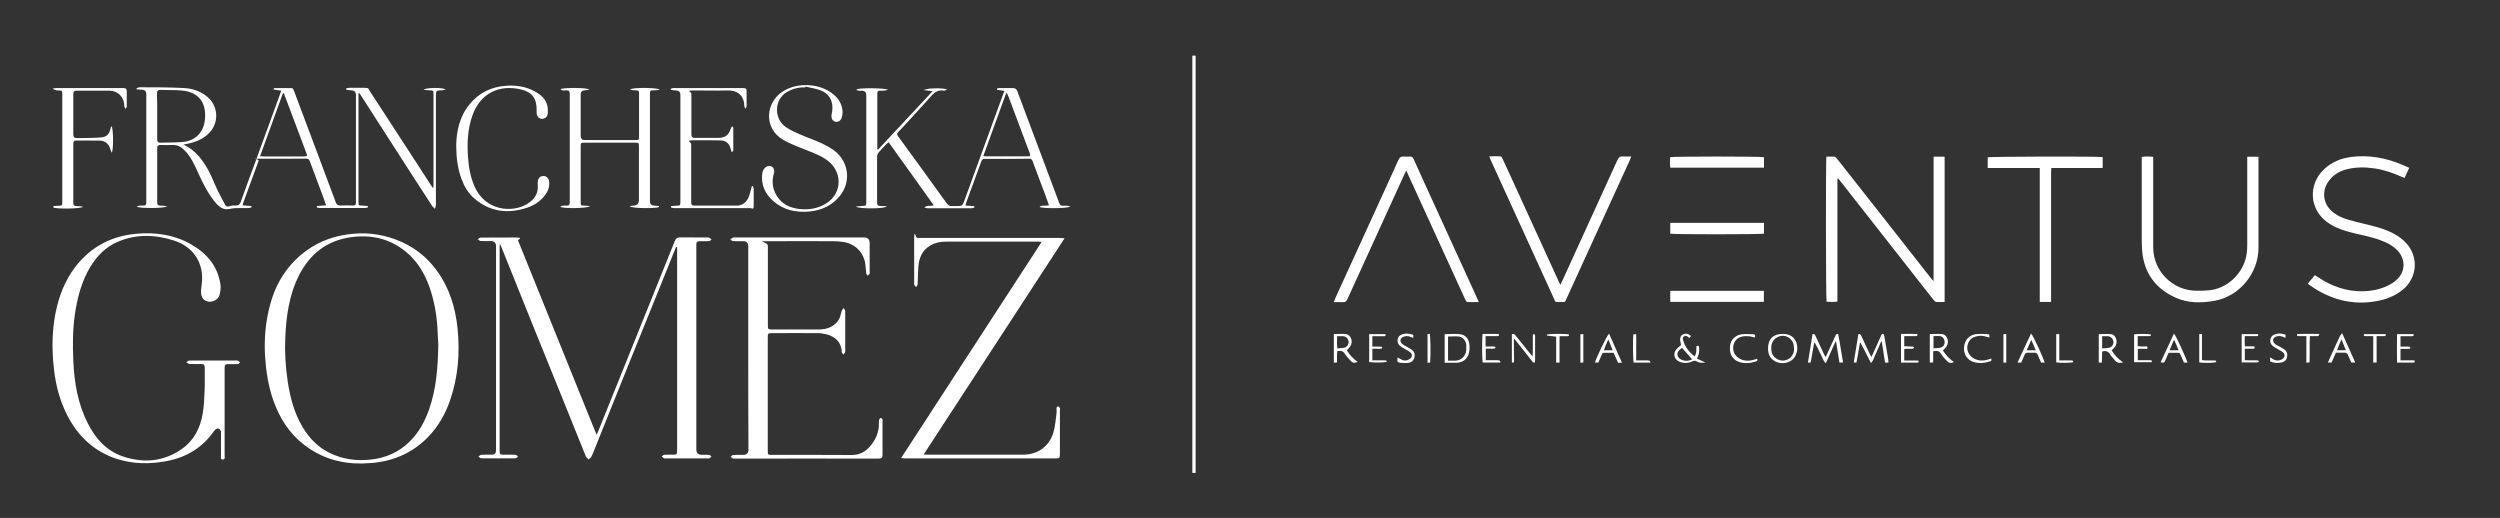 <?xml version="1.0" encoding="UTF-8"?>
<svg xmlns="http://www.w3.org/2000/svg" version="1.1" viewBox="0 0 2291.7 474.8">
  <rect x="0" y="0" width="2291.7" height="474.8" fill="#333333" stroke="none"/>
  <defs>
    <style>
      .cls-1 {
        fill: none;
        stroke: #fff;
        stroke-miterlimit: 10;
        stroke-width: 3px;
      }

      .cls-2 {
        fill: #fff;
      }
    </style>
  </defs>
  <!-- Generator: Adobe Illustrator 28.6.0, SVG Export Plug-In . SVG Version: 1.2.0 Build 709)  -->
  <g>
    <g id="Capa_1">
      <g id="Modo_de_aislamiento">
        <g>
          <path class="cls-2" d="M619.7,226.4c-3.3,8.3-6.7,16.6-10,24.9-11.2,27.7-22.4,55.4-33.6,83.1-9.9,24.7-19.8,49.3-29.7,74-1.3,3.3-2.6,6.7-4.1,9.9-.5,1.1-1.8,1.9-2.8,2.9-.8-1-2-1.8-2.5-2.9-7.2-17.7-14.3-35.4-21.4-53.1-9.4-23.2-18.8-46.4-28.2-69.6-9.1-22.6-18.2-45.3-27.3-67.9-.5-1.2-1-2.3-1.9-4.3-.1,1.5-.2,2.2-.2,2.9v186.3c0,4,.2,4.2,4.3,4.2s6.8-.1,10.2.1c.8,0,1.6,1,2.4,1.6-.8.6-1.6,1.6-2.4,1.6-10.5.1-20.9.1-31.4,0-.8,0-1.7-1-2.5-1.6.8-.5,1.6-1.5,2.5-1.6,3-.2,6.1-.1,9.1-.1s4.5-.5,4.5-4.6v-186.5c0-3.1-1.6-4.7-4.7-4.7s-6.2.1-9.4-.1c-.9-.1-1.8-1-2.7-1.5.9-.6,1.8-1.6,2.8-1.6,10.2-.1,20.4-.1,30.6-.1s3,1.4,3.7,3.1c4.2,10.5,8.5,21.1,12.8,31.6,13.7,33.8,27.4,67.7,41,101.5,5.5,13.6,11,27.2,16.5,40.8.4,1.1.9,2.2,1.6,3.7.5-1,.9-1.6,1.1-2.2,8.5-21.2,17-42.4,25.6-63.5,15-37.3,30-74.5,45-111.8,1-2.5,2.3-3.3,4.9-3.3,8.2.1,16.3,0,24.5.1.6,0,1.4-.2,1.9.1.9.4,1.6,1.2,2.4,1.8-.8.5-1.5,1.3-2.3,1.4-2.8.2-5.7.1-8.5.1s-3.2,1-3.2,3.2v187.6c0,3.4,1.7,5,5,5s4.6-.1,6.9.1c.7.1,1.3,1,2,1.5-.6.5-1.2,1.3-1.9,1.6-.6.3-1.4.1-2.2.1h-37.7c-.5,0-1.2.2-1.6-.1-.8-.4-1.5-1-2.2-1.6.7-.6,1.4-1.5,2.1-1.6,2.6-.2,5.1-.1,7.7-.1,4.1,0,4.3-.2,4.3-4.4v-185.9h-1Z"></path>
          <path class="cls-2" d="M331.6,424.9c-19.6.2-37.4-5.2-52.9-17.2-13.6-10.5-22.4-24.5-28.1-40.5-4.6-13-6.7-26.6-7.6-40.4-1-16,.4-31.7,4.5-47.1,4.2-15.9,11.7-30.1,23.5-41.6,14.6-14.4,32.4-22,52.8-23.8,15.3-1.4,29.8,1.1,43.7,7.2,13.3,5.8,24.2,14.6,32.8,26.4,11.6,15.8,17.1,33.7,19.1,52.9,2.3,22.6.6,44.8-6.9,66.4-4.4,12.6-10.9,24-20.3,33.6-13.2,13.5-29.4,21-48,23.3-4.1.5-8.3.5-12.6.8h0ZM401.8,315.8c-.1-2.5-.5-6.7-.6-10.9-.5-14.4-2.8-28.4-7.6-42-4.6-12.9-11.6-24.3-22.5-32.9-14.5-11.5-31.2-15-49.2-12.6-21.9,3-37.6,15.1-47.6,34.6-9.3,18.2-12,38-12.8,58-.6,13.4.3,26.8,2.3,40,2.2,14.5,5.9,28.5,13.5,41.3,6,10.2,13.9,18.4,24.5,23.7,12,6,24.7,7.7,38,6.3,13.9-1.5,26-6.8,35.9-16.7,8.4-8.3,13.8-18.4,17.7-29.5,6.5-18.5,8-37.9,8.4-59.3h0Z"></path>
          <path class="cls-2" d="M195.2,330.5h20.4c.8,0,1.7-.2,2.5.1.7.3,1.3,1,1.9,1.6-.6.5-1.2,1.5-1.9,1.5-2.8.2-5.7.1-8.5.1s-3.7.2-3.7,3.8v79.2c0,1.6.8,4.4-1.7,4.4s-1.5-2.7-1.6-4.3c-.1-6.2,0-12.5,0-18.7s0-2-.3-3c-.7-2.5-2.6-3.1-4.6-1.6-.6.5-1.2,1.1-1.7,1.8-10.5,15-25,23.7-42.8,27.2-16.1,3.1-32.1,2.9-47.8-2.5-17.9-6.3-31.3-18-40.9-34.2-8.9-15.1-13.4-31.6-15.2-49-2-18.7-1.6-37.2,2.8-55.4,3.7-15.3,10-29.2,20.5-41.2,13.9-15.8,31.5-24.1,52.3-26,17.5-1.6,34.3.7,49.8,9.4,14.5,8.2,24.9,19.9,27.4,37.1.5,3.1-.1,6.6-.9,9.7-1.1,4-6.2,6.7-10.1,6-4.3-.7-6.9-3.9-6.8-9,0-2.3.3-4.6.6-6.8,2.6-20.1-8.2-34.6-25.1-40.1-17.5-5.7-35.2-6.3-52.4,1.3-10.7,4.7-18.5,12.7-24.5,22.6-8.1,13.3-11.9,28.1-14.2,43.3-2.1,14.3-2.1,28.7-1.5,43.1.9,19.9,4.2,39.4,13.4,57.4,7,13.7,16.9,24.9,31.8,30,19.3,6.6,38,4.9,54.8-7.1,10.7-7.7,16.4-19,18.6-31.8,1.2-7.2,1.5-14.6,1.8-21.9.3-6.9,0-13.8.1-20.6,0-2.4-.9-3.3-3.2-3.2-3.7.1-7.3.1-11-.1-.9,0-1.8-1.1-2.7-1.6.9-.5,1.8-1.5,2.8-1.5h21.6,0Z"></path>
          <path class="cls-2" d="M328.6,85.5v98.7c0,4.3,0,4.2,4.3,4.3,1.4,0,2.9.3,4.3.4,0,.4,0,.7.1,1.1-.8.3-1.7.7-2.5.7h-41.8c-.9,0-1.8-.4-2.6-.6v-1.2c2.7-.2,5.3-.5,8.5-.7-.8-2.3-1.5-4.4-2.2-6.4-4.2-11.3-8.5-22.6-12.7-34-.7-2-1.7-2.4-3.8-2.4-13.3.2-26.6.1-39.9.1s-2.5,0-3.2,1.8c-4.6,12.8-9.4,25.7-14.1,38.5-.2.7-.3,1.4-.6,2.4,2.8.2,5.5.5,8.1.7v1.2c-1,.2-1.9.6-2.9.6-3.9.1-7.9-.1-11.8.1-1.9.1-3.8.4-5.7.8-5.2,1-8.9-1.7-12-5.2-6.9-8-11.6-17.3-16-26.9-3.6-8-7-16.2-13.7-22.4-2.8-2.7-6-4.3-10.1-4.2-3.8.1-7.5.1-11.3,0-1.9,0-2.9.6-2.9,2.7v50.1c0,2.2,1.1,2.9,3.1,2.8,2,0,3.9.2,5.9.6-1.7,2-25.2,2.1-27.9.3,1-.4,1.8-.8,2.5-.9,1.4-.1,2.7-.1,4.1-.1s2.3-.8,2.3-2.4v-99.6c0-2.7-1.4-4.1-4.1-4.2-1.6,0-3.1-.2-4.7-.3v-1.1c.9-.3,1.9-.8,2.8-.8,13.6,0,27.2,0,40.7.7,8.6.5,16.7,3.4,23.1,9.8,8.3,8.4,8.4,22.3.3,30.9-5.4,5.8-12.2,8.6-19.7,10.3-1.2.3-2.5.5-4.3.8,10.8,5.1,17.4,13.8,22.7,23.4,3.2,5.7,5.4,12,8.3,18,2.2,4.6,4.7,9.1,7.1,13.7.9,1.7,2.2,2.1,4.2,1.4,1.7-.6,3.6-.7,5.4-.6,2.5.1,3.8-.7,4.7-3.1,4.4-12.4,9-24.8,13.6-37.2,7.6-20.8,15.1-41.5,22.7-62.3.3-.8.5-1.7.8-2.7-2.5-.4-4.6-.7-7.2-1.1.6-.9.7-1.2.8-1.2,5.5,0,10.9-.2,16.4,0,.6,0,1.4,1.4,1.7,2.2,7.8,20.6,15.5,41.2,23.2,61.8,5.1,13.6,10.2,27.1,15.2,40.7.8,2.1,2,3,4.3,2.9,3.8-.2,7.7-.1,11.6,0,1.9,0,2.7-.8,2.6-2.6v-98.7c0-2.8-1.4-4.2-4.3-4.3-1.6,0-3.1-.4-4.7-.6,0-.4,0-.8.1-1.2.9-.2,1.8-.4,2.7-.5h13.8c4.6,0,3.7.8,4.9,2.7,14.6,22.5,29.2,44.9,43.8,67.3,4.2,6.4,8.3,12.8,12.4,19.2.5.8,1.1,1.6,2.1,3,.1-1.3.3-2.1.3-2.8v-83.6c0-3.3-.2-3.4-3.7-3.5-1.6,0-3.2-.3-5.4-.5,2.2-2.1,17.6-2.3,20.3-.2-1.2.2-2.4.6-3.6.7-5.3.2-5.4,0-5.4,5.5v99.3c0,1.3-.6,2.5-.9,3.8-.9-.9-2-1.7-2.7-2.8-12.5-19.2-24.9-38.5-37.3-57.8-9.4-14.6-18.7-29.2-28.1-43.7-.4-.7-.9-1.3-1.4-1.9-.1.3-.3.4-.5.5h0v-.2ZM144.1,106.6v21.2c0,2.1.6,3,2.8,3,6.7-.2,13.4-.1,20-.6,11.5-.9,19.2-7.9,20.8-19.4,2-14.8-4.1-26.3-20.9-27.8-6.5-.6-13-.3-19.5-.6-2.5,0-3.4.8-3.4,3.3.3,6.9.2,13.9.2,20.9h0ZM238.4,143.2c1.6.1,2.5.2,3.4.2h36.3c3.7,0,3.9-.2,2.5-3.7-5.1-13.5-10.2-27.1-15.3-40.7-1.7-4.6-3.5-9.2-5.2-13.7h-.7c-6.9,19.1-13.9,38.2-21,57.9h0Z"></path>
          <path class="cls-2" d="M685.9,318.7v-93c0-3.1-1.5-4.6-4.6-4.6-3.1,0-6.2.1-9.4-.1-.8,0-1.6-1-2.4-1.5.8-.6,1.5-1.3,2.4-1.7.7-.3,1.6-.1,2.5-.1h117.8c3.3,0,5,1.7,5,5.1v25.6c0,.8.2,1.8,0,2.4-.4.8-1.2,1.3-1.8,1.9-.5-.7-1.2-1.3-1.3-2-.5-3.5-.5-7.2-1.2-10.6-2.3-10.1-10.2-17.1-20.5-18.4-3-.4-6-.6-9-.6-18.4-.1-36.9,0-55.3,0s-4.2.2-4.2,4.2v72.9c0,3.6.2,3.8,3.7,3.8,14.5,0,29,.1,43.5,0,7.5-.1,14.1-2.7,18.1-9.5,1.3-2.2,1.5-5,2.4-7.5.3-.9,1.1-1.7,1.7-2.6.5.9,1.5,1.9,1.5,2.8v37.1c0,.9-1,1.8-1.6,2.7-.6-.8-1.6-1.5-1.6-2.3-.2-9.1-6.2-14.2-13.9-16.2-2.5-.7-5.2-1.1-7.9-1.1-14-.1-28.1-.1-42.1,0-3.6,0-3.9.3-3.9,3.9v104c0,3.6.2,3.7,3.7,3.7,24.5,0,49-.1,73.5.1,6.6,0,11.8-2.7,16-7.3,5.7-6.3,9-13.8,8.7-22.5,0-1,0-2.1.3-3,.2-.5,1-1.1,1.6-1.1s1.1.8,1.4,1.3c.2.4,0,1.1,0,1.6v30.8c0,2.7-1,3.5-3.5,3.5-44-.1-88.1,0-132.1,0s-1,.1-1.4-.1c-.8-.4-1.5-1.1-2.2-1.6.7-.5,1.4-1.5,2.1-1.6,3.1-.2,6.2-.1,9.4-.1,3.2,0,4.8-1.6,4.8-4.7-.2-31.3-.2-62.4-.2-93.6h0Z"></path>
          <path class="cls-2" d="M826,419.9c43.2-66.4,85.9-132,128.9-198.2-1.5-.1-2.5-.2-3.4-.2h-84.5c-4.9,0-9.7.9-14,3.4-7.7,4.4-10.6,11.6-11.2,20-.4,5.2-.3,10.4-.6,15.6,0,.9-1,1.8-1.5,2.7-.6-.9-1.7-1.8-1.7-2.7v-39.6c0-13.2,1-2.8,2.9-2.8h130.5c1.2,0,2.5.1,4.5.3-43.2,66.3-86,131.9-129.2,198.2,1.7.1,2.7.2,3.7.2h87.3c13.6,0,24.2-7.6,28-20.6,1.6-5.6,2-11.5,2.8-17.3.2-1.5,0-3.1,0-4.7s1-1.2,1.5-1.8c.6.6,1.3,1.1,1.6,1.9.3.6,0,1.4,0,2.2v39.6c0,3.8-.3,4.1-4,4.1h-137.9c-1,0-2-.1-3.8-.3h.1Z"></path>
          <path class="cls-2" d="M920.6,83.3c-2.5-.3-4.6-.7-6.7-1v-1.1c.9-.2,1.8-.5,2.6-.5h11.8c2.3,0,3.5.9,4.3,3,5.5,14.8,11.1,29.5,16.6,44.3,7.3,19.4,14.6,38.8,21.8,58.2.6,1.7,1.6,2.5,3.4,2.4,1.4-.1,2.8-.1,4.1,0,.8.1,1.6.4,2.6.7-2.1,1.9-25.5,2-28.2.4,2.5-2.3,5.8-.2,8.6-1.8-1.3-3.5-2.5-7-3.8-10.5-3.7-9.9-7.5-19.7-11.1-29.6-.7-1.9-1.5-2.3-3.6-2.3-13.3.2-26.6.2-39.9.1-2,0-2.9.5-3.6,2.4-4.5,12.5-9.1,25-13.7,37.5-.3.8-.5,1.7-.8,2.9,2.9.2,5.5.4,8.2.6v1.1c-.8.3-1.6.8-2.5.8h-40.2c-.8,0-1.7-.3-3.2-.7,2.8-2.6,5.8-.8,8.6-2.1-13.7-19.2-27.4-38.3-41.3-57.7-.9.8-1.8,1.3-2.4,2-2.3,2.5-4.7,4.9-6.9,7.5-.7.9-1.3,2.3-1.3,3.5v42.4c0,2.4,1,3,3.2,3s3.6.2,5.9.4c-2.2,2.3-25.7,2.4-28.6.2,2.1-.3,3.6-.5,5.1-.6,4.5-.1,4.5,0,4.5-4.4v-97.1c0-2.7-1.4-4.1-4.1-4.2-1.7,0-3.7.8-4.9-1.2,2.1-1.4,25.8-1.4,28.9.4-1.8.4-2.9.8-4,.8-6.3,0-5.8-.6-5.8,6.1v47.5c.2.1.5.2.7.4,16.5-17.7,33-35.4,50-53.5-3-.4-5.2-.6-8-1,2.3-2,18.2-2.2,21.4-.5-1.4.5-2.4,1.2-3.2,1-6-1.2-9.5,2.5-12.9,6.5-5.2,5.9-10.6,11.7-15.9,17.5-4.2,4.6-8.4,9.2-12.7,13.7-1.5,1.5-1.5,2.6-.3,4.2,6,8.1,11.9,16.3,17.8,24.4,8.9,12.2,17.8,24.5,26.6,36.8,1.3,1.8,2.7,2.9,5,2.7,1.2-.1,2.4,0,3.6,0,5.8,0,5.9,0,7.9-5.5,11.8-32.3,23.6-64.6,35.3-96.9.5-1.1.7-2,1.1-3.1h0ZM901.4,143c1.1.2,1.4.3,1.8.3h39.1c2.2,0,2.4-.8,1.7-2.7-6.5-17.2-12.9-34.5-19.4-51.7-.4-1.1-1-2.2-1.5-3.4h-.8c-7,19.1-13.9,38.1-20.9,57.5h0Z"></path>
          <path class="cls-2" d="M603.9,189.8c-2.1,1.4-24.4,1.4-26.7-.7,1.1-.2,2.2-.6,3.3-.6,3.5,0,5.2-1.8,5.2-5.3v-48.7c0-3.6-.2-3.7-3.7-3.7h-46c-3.6,0-3.7.2-3.7,3.7v50.3c0,3.5,0,3.6,3.8,3.7,1.4,0,2.8.3,4.8.5-2.3,2.1-24.6,2.3-27.4.6.7-.4,1.3-.9,1.8-1,1.3-.1,2.6-.2,3.8-.1,2.4.2,3.2-.8,3.2-3.2v-99.3c0-2.4-.9-3.2-3.2-3.2s-3.8.8-5.3-1.1c1.9-1.4,23.9-1.6,26.5.4-1.3.2-2.7.6-4,.7-2.7,0-4,1.3-4,4v37.7q0,3.9,3.8,3.9h46c3.5,0,3.7-.2,3.7-3.5v-38.5c0-3.4-.2-3.5-3.6-3.6-1.6,0-3.2-.3-4.7-.8,2-1.9,24.7-1.9,27.4.2-2.1.3-3.6.6-5.1.6-3.9,0-4,0-4,4v97.7c0,2.6,1.3,3.9,4,4,1.4,0,2.9.3,4.3.4,0,.3,0,.6-.2.9h0Z"></path>
          <path class="cls-2" d="M738.1,80.1c-6.2-.2-11.9,1.3-17.3,4.6-11.1,6.9-11.7,24.5,0,32.1,7.7,5,16.1,7.8,24.5,11.2,7,2.8,13.9,5.8,19.9,10.4,12.5,9.7,15,27.3,5.6,40-7.2,9.7-17.3,14.4-29,15.5-12,1.1-23.4-1.3-32.7-9.4-7.8-6.7-11.8-15.3-10.3-25.8.2-1.4.8-2.9,1.7-4,1.9-2.5,4.6-3.2,6.8-2.1,2,1,3,3.6,2.1,6.5-2.2,7.4-1.2,14.3,2.9,20.8,4.7,7.3,11.8,10.6,20,11.6,8.9,1.1,17.5-.2,25.3-5.2,15.2-9.7,14.1-29.4,1.2-39-6.3-4.8-13.7-7.3-20.9-10.2-6.7-2.8-13.6-5.2-19.8-8.8-18.6-10.8-16.4-34.7,0-44.8,14.6-9,36.9-6.8,48.4,5.3,3.6,3.8,5.6,8.4,5.9,13.6,0,1.8-.3,3.7-.8,5.4-1.1,3.2-3.7,4.5-6.4,3.6-2.3-.8-3.4-3.3-2.9-6.4.4-2,.8-4,.8-6,0-7.7-3.6-13.3-10.7-16.1-4.4-1.7-9.3-2.4-14-3.5-.2.2-.2.5-.3.7h0Z"></path>
          <path class="cls-2" d="M670.8,139.4c-.4-1.2-.7-1.8-.9-2.4-1-5.2-4.1-8.1-9.4-8.3-8.2-.2-16.3-.1-24.5-.1s-2.4,1.7-2.4,3.4v53c-.2,2.6.8,3.6,3.5,3.5,9.8-.1,19.6,0,29.4,0s5.3-.1,8,0c5.2.2,8.9-2.2,11.2-6.5,1.4-2.8,2-6,2.9-9,.2-.8.4-1.6.6-2.4.3,0,.6,0,.9-.1.3.8.7,1.7.8,2.5v14.9c0,5-1,2.9-3,2.9h-70.2c-.9,0-1.7-.4-2.6-.7v-1.1c1.5-.2,3-.4,4.5-.4,4-.1,4.1-.1,4.1-4v-97.6c0-2.7-1.4-4-4.2-4.1-1.5,0-3.1-.3-4.6-.5v-1.1c.9-.2,1.7-.6,2.6-.6h63.9c2,0,3.1.6,3,2.8v13.8c0,.8-.7,1.6-1.1,2.4-.3-.8-1-1.5-1-2.3,0-10.1-6.8-14.8-15.4-14.5-9.9.3-19.8,0-29.7,0s-3.4.8-3.4,3.3v36.9c0,2.3.6,3.3,3.1,3.3h20.9c7.2,0,10.2-2.4,12.4-9.3.2-.5.7-.9,1.1-1.3.3.4.9.8.9,1.1v21.1c0,.3-.5.6-1.2,1.5h-.2Z"></path>
          <path class="cls-2" d="M418.2,133.2c.2-12.5,2.9-26.1,12.1-37.4,8.7-10.8,20.3-16.4,34-17.2,8.9-.6,17.6.7,25.6,5,5,2.7,9.4,6.1,11.3,11.5,1,2.8,1.2,6.1.9,9.1-.2,3.1-3.1,5-5.8,4.7-2.6-.3-4.3-2.5-4.4-5.8v-2.7c.1-10-4.1-15.9-13.9-18.3-20.3-5-37.9,3.3-45.1,24.2-4.2,12.2-4.8,24.7-3.9,37.4.6,9.3,2.2,18.4,5.9,27,9.6,22.4,34.6,25,48.8,16,5.9-3.8,9.8-9,9.3-16.6-.1-1.2-.1-2.4,0-3.6.3-3.2,2.1-5.1,5-5.2,2.8-.1,5.1,2,5.4,5.2.4,3.6-.3,6.9-2.2,10-4.2,6.8-10.3,11.3-17.7,13.8-17.5,5.9-34.1,4.1-48.5-8.2-5.8-4.9-9.5-11.4-12.1-18.4-3.4-9.5-4.6-19-4.7-30.5h0Z"></path>
          <path class="cls-2" d="M48.7,189c1.6-.1,3.2-.4,4.8-.4,3.4-.1,3.6-.2,3.6-3.6v-98.5c0-3.4-.2-3.5-3.6-3.6-2.4,0-4.2-.6-5.1-1.7,1.1-.2,2.1-.5,3-.5h61.7c2.2,0,3.1.8,3.1,3.1v13.8c0,.7-.7,1.5-1.1,2.2-.4-.7-1-1.5-1.1-2.2-.3-6.2-2.6-11.1-8.6-13.5-1.6-.6-3.4-1-5.1-1h-29.7c-2.5,0-3.4.8-3.4,3.3v36.6c0,2.6.8,3.6,3.5,3.6,7.2-.2,14.5,0,21.7-.6,5.5-.4,7.8-3,9-8.4,0-.6.5-1.2.9-1.9,1.6,1.9,1.9,21.1.2,24.3-.5-1.2-1-1.9-1.2-2.7-1.1-5-4.7-8.3-9.8-8.4-7.2-.1-14.3,0-21.5-.1-2,0-2.8.8-2.8,2.8v54.5c0,2,.8,2.8,2.8,2.8s4.1.2,6.2.6c-1.6,2-24.7,2.2-27.2.7-.2-.5-.2-.8-.2-1.1h-.1Z"></path>
        </g>
      </g>
      <g>
        <path class="cls-2" d="M1674.1,143.6c2.5,0,5.1-.2,7.6.1.9.1,1.8,1.3,2.5,2.1,10.3,13,20.5,26.1,30.8,39.1,18.4,23.5,36.9,47,55.3,70.4.5.6,1.1,1.2,2.1,2.4.2-4.8,0-9,.1-13.2,0-4.1,0-8.3,0-12.4v-88.5h10.1v133.2c-2.7,0-5.3.2-7.8,0-.9-.1-1.8-1.2-2.5-2.1-7.2-9.1-14.4-18.2-21.5-27.4-21.2-27-42.4-54-63.6-81-.7-.9-1.4-1.8-2.3-2.8-1,1.1-.6,2.2-.6,3.2,0,13.6,0,27.2,0,40.7,0,21.6,0,43.1,0,64.7s0,2.7,0,4.3c-3.5.6-6.7.3-9.9.2-.7-2.5-.8-129.1-.2-133.3Z"></path>
        <path class="cls-2" d="M2208.5,153.8c-1.5,3.2-2.8,6.1-4.3,9.3-1.3-.5-2.4-1-3.5-1.4-7.9-3.5-16-6.2-24.6-7.4-8.4-1.2-16.7-1.2-25,.9-7.5,1.9-13.6,6-17.7,12.7-5,8.4-3.4,19,3.9,25.5,4.6,4.1,10,6.6,15.9,8.2,6.7,1.9,13.5,3.4,20.2,5.1,6.9,1.7,13.8,3.8,20.2,7.1,4.6,2.4,8.8,5.4,12.3,9.3,11.3,12.4,10.2,31.6-3.6,42.7-6.6,5.3-14.3,8.4-22.5,10-23.2,4.6-44.1-1.2-63.1-14.8-.2-.2-.5-.4-.7-.6,0,0-.1-.2-.3-.5.9-1.2,1.9-2.5,3-3.7,1-1.3,2.1-2.5,3.3-4,1,.6,1.8,1.2,2.6,1.7,12.5,8.4,26.2,13.4,41.4,13.1,9.1-.2,17.9-2.1,25.9-6.8,2.4-1.4,4.6-3.2,6.5-5.2,6.1-6.5,6.5-15.9,1.2-23.1-3.4-4.6-8.1-7.7-13.2-10-7.4-3.3-15.3-5.1-23.2-6.9-7.2-1.6-14.3-3.3-21.1-6.3-6.8-3.1-12.8-7.2-17-13.6-8.4-12.9-6-29.7,5.8-40.4,6.9-6.3,15.1-9.6,24.3-10.8,16.4-2.1,32,.8,47,7.2,2,.9,4,1.7,6.4,2.8Z"></path>
        <path class="cls-2" d="M2060,143.7h10.3v3.6c0,26.6,0,53.3,0,79.9,0,23.2-17.2,44.3-40.1,48.5-12.1,2.2-24.3,2.3-35.7-2.8-18.9-8.4-29.3-23-30.9-43.7-.2-3.2-.3-6.4-.3-9.6,0-23.8,0-47.7,0-71.5v-4.3c3.6-.5,6.9-.4,10.5,0v3.9c0,26.3,0,52.7,0,79,0,21.9,17.9,39.8,39.8,39.8,4.6,0,9.4,0,13.9-.7,16.6-2.8,30.2-17.4,32.1-34.1.3-2.4.4-4.7.4-7.1,0-25.6,0-51.2,0-76.8v-4Z"></path>
        <path class="cls-2" d="M1289,156.3c-2.5,5.5-4.8,10.5-7.1,15.5-15.6,34.1-31.2,68.2-46.7,102.3-.9,2.1-2,3.1-4.4,2.9-2.5-.2-5.1,0-8.2,0,.6-1.6,1.1-2.7,1.5-3.8,13.8-30.3,27.7-60.7,41.6-91,5.4-11.9,10.9-23.7,16.2-35.6,1.1-2.4,2.4-3.3,4.9-3.1,1.7.2,3.5.1,5.3,0,2-.2,3,.6,3.8,2.4,3.3,7.4,6.7,14.7,10,22.1,16,34.9,31.9,69.9,47.9,104.8.5,1.2,1,2.4,1.8,4.1-3.8,0-7.1.1-10.4,0-.7,0-1.5-1.3-1.9-2.1-2.4-5-4.6-10-6.9-15-15.3-33.5-30.6-67.1-46-100.6-.3-.7-.7-1.5-1.4-2.8Z"></path>
        <path class="cls-2" d="M1430.3,261.2c.8-1.5,1.3-2.5,1.7-3.5,16.9-37,33.8-74,50.7-111.1,1.1-2.4,2.5-3.5,5.1-3.2,2.3.2,4.7,0,7.6,0-.6,1.6-1,2.7-1.5,3.7-8.4,18.4-16.8,36.7-25.2,55.1-10.8,23.6-21.5,47.1-32.3,70.7-2.1,4.5-.9,3.9-6.1,3.9-5.2,0-4.2.7-6.3-4.1-19.2-41.9-38.3-83.8-57.4-125.8-.5-1-.9-2-1.5-3.6,3.7,0,7-.1,10.3,0,.7,0,1.6,1.2,1.9,2.1,3,6.5,6,13,9,19.5,14.2,31,28.3,62,42.5,93,.4.8.8,1.7,1.5,3.1Z"></path>
        <path class="cls-2" d="M1880.2,276.8h-10.4v-122.8h-47.7v-9.8c2.2-.7,101.2-1,105.4-.2v9.9c-3.8.3-7.7,0-11.6.1-3.9,0-7.9,0-11.8,0h-23.7c0,1.5-.2,2.8-.2,4.1,0,24.8,0,49.5,0,74.3,0,13.5,0,26.9,0,40.4v4.1Z"></path>
        <path class="cls-2" d="M1617,204.4v9.8c-2.5.7-82.7.8-85.9,0v-9.9h85.9Z"></path>
        <path class="cls-2" d="M1617,144v9.7h-85.9c-.5-3.2-.3-6.5-.1-9.6,2.9-.8,83.3-.8,86,0Z"></path>
        <path class="cls-2" d="M1616.9,276.7h-85.8v-10.1h85.8v10.1Z"></path>
        <path class="cls-2" d="M1731.1,332.4h-3.1c-1-6.4-2-12.8-3-19.2-.2,0-.4,0-.6-.1-.9,2.1-1.9,4.2-2.8,6.4-1,2.3-1.9,4.6-3,6.8-1,2.1-1.4,4.5-3.6,6.5-3.4-6.5-6.2-13-9.9-19.1-1.1,6.2-2.2,12.3-3.3,18.6h-2.5c1.4-8.7,2.8-17.3,4.2-25.9,1.4-.7,2,.2,2.6,1.3,2,4.2,3.9,8.4,5.9,12.6,1,2.2,2.1,4.4,3.4,7,.6-1.2,1-1.8,1.3-2.6,2.4-5.2,4.7-10.4,7-15.6.2-.5.4-1,.6-1.4.4-.8.7-2,1.9-1.6.5.2,1,1.2,1.1,1.9.7,3.6,1.2,7.1,1.8,10.7.6,3.6,1.2,7.1,1.8,10.7.1.8.1,1.6.2,2.8Z"></path>
        <path class="cls-2" d="M1686.2,332.5c-1-6.6-2.1-13-3.1-19.3-.2,0-.4,0-.6,0-2.9,6.5-5.7,13-8.8,19.8-2.3-2-2.7-4.4-3.8-6.4-1.1-2.1-2.1-4.3-3.1-6.4-1-2.1-2.1-4.3-3.7-6.4-1.1,6.1-2.2,12.2-3.3,18.5-.8,0-1.5,0-2.5.1,1.4-8.8,2.8-17.4,4.2-26,1.5-.8,2.1.3,2.7,1.5,2.4,5.1,4.7,10.1,7.1,15.2.6,1.3,1.3,2.6,2.1,4.2.6-1,1-1.6,1.3-2.4,2.5-5.6,5-11.1,7.6-16.7.5-1,.6-2.3,2.7-2,1.7,8.4,2.9,17.1,4.5,26-1.2,0-2.1.1-3.3.2Z"></path>
        <path class="cls-2" d="M1769.1,306.2c4,0,7.7-.3,11.2,0,4.8.6,7,7.3,3.8,11.7-.8,1.2-1.9,2.1-3.1,3.3,2.6,4.3,6,7.8,10.2,10.7-2.8,1.2-4.6,1-6.5-1-1.8-2-3.8-3.9-5.2-6.2-1.7-3-4-3.6-7.4-2.6v10.2c-1.1,0-1.9,0-3.1.1,0-8.8,0-17.4,0-26.3ZM1772.4,308.2v11.1c2.4-.2,4.6-.2,6.6-.7,2.5-.6,3.8-2.8,3.6-5.5-.2-2.5-1.9-4.7-4.3-5-1.9-.2-3.9,0-5.9,0Z"></path>
        <path class="cls-2" d="M1935.7,321.2c2.7,4.4,6.1,7.9,10.5,11-3.2.8-5.6.6-7.5-1.9-1.4-1.9-3.3-3.5-4.5-5.5-1.6-2.8-3.8-3.5-7.2-2.6,0,3.3-.2,6.7-.3,10.2h-2.8v-26.1c3.8,0,7.6-.4,11.2,0,5,.7,6.8,7.7,3.4,12-.8,1-1.7,1.8-2.8,2.9ZM1927.1,319.4c2.5-.2,4.6-.2,6.5-.7,2.5-.6,4.1-3.2,3.7-5.7-.3-2.5-2.4-4.6-4.9-4.8-1.7-.1-3.4,0-5.4,0v11.3Z"></path>
        <path class="cls-2" d="M1222.7,306.2c3.8,0,7.4-.3,11,0,4.6.5,6.9,6.8,4.2,11.1-.9,1.4-2.1,2.5-3.3,3.8,2.5,4.2,5.9,7.8,10,10.7-3.4,1.2-4.7,1-6.8-1.4-1.8-2-3.7-4-5.1-6.2-1.4-2.2-3-2.9-5.4-2.5-.4,0-.8.1-1.5.2,0,1.7-.1,3.4-.2,5.2,0,1.6,0,3.3,0,5.1-1.1.1-1.8.2-2.9.3v-26.3ZM1225.7,308.1c0,4-.3,7.5.2,11.3,2.6-.3,4.8-.3,6.8-.8,2.4-.7,3.8-3.3,3.5-5.6-.3-2.6-2.4-4.6-4.9-4.8-1.7-.1-3.5,0-5.6,0Z"></path>
        <path class="cls-2" d="M1324.3,332.5v-26.2c4.9,0,9.7-.5,14.4.1,4.5.6,7.4,3.9,8.1,8.4.5,2.8.4,5.8-.2,8.6-1.1,5.5-5.8,9.1-11.4,9.1-3.5,0-7,0-10.9,0ZM1327.4,308.3v22.3c2.4,0,4.7,0,6.9,0,5.3-.2,9.5-4.4,9.8-9.7,0-1.6,0-3.3,0-4.9-.3-3.6-3.2-7.1-6.7-7.5-3.2-.4-6.5,0-9.9,0Z"></path>
        <path class="cls-2" d="M1553.3,326.7c2.3-3,1.5-6.3,1.8-9.5,1.7-.6,2.4-.1,2.5,1.6.2,3.3-.2,6.6-2,9.9,2.5,1.2,4.9,2.3,7.7,3.6-3.1.4-5.6.5-8-1-1.3-.8-2.4-.8-3.8-.1-2.8,1.3-5.7,1.8-8.8,1.3-1.4-.2-2.8-.7-4.1-1.4-4-2.2-5-7-2.1-10.6,1.2-1.5,2.8-2.7,4.5-4.2-.2-1.1-.6-2.5-.8-3.9-.4-2.8.5-4.8,2.5-5.9,2.4-1.2,5.1-.7,7.4,1.6-.5.6-1,1.2-1.6,1.8-1.4-1.5-2.9-2.7-4.7-1.6-2,1.2-1,3.2-.5,4.8,1.8,5.6,5.4,9.9,10,13.5ZM1551.1,329.3c-3.1-3.6-6.1-6.9-9.2-10.4-.7.6-1.6,1.1-2.3,1.8-2.7,2.6-2.7,6,.4,8.2,1.2.9,2.7,1.4,4.2,1.7,2.4.4,4.7,0,6.9-1.2Z"></path>
        <path class="cls-2" d="M1634.2,306.1c6.3,0,10.3,2.5,12.3,7.5,2.2,5.4.8,12.2-3.1,15.8-7.2,6.6-20,3.4-22.2-5.7-.7-2.7-.6-5.8,0-8.6,1.2-5.9,6-9,13-9ZM1644.5,319.2c.1-3.6-1.1-6.7-3.9-9-3.5-2.8-7.4-3.1-11.3-1.1-4.3,2.3-5.9,6.2-5.6,10.9.2,4.6,2.4,8.1,6.8,9.8,7.1,2.8,14.6-2.8,14.1-10.7Z"></path>
        <path class="cls-2" d="M1407.1,332.3c-1.9.5-2.4-.9-3.1-1.8-4.7-5.9-9.4-11.8-14.1-17.8-.5-.6-1-1.3-1.9-2.3-.1,1.2-.3,1.8-.3,2.4,0,5.4.2,10.8.2,16.1,0,.8,0,1.7,0,2.5-.1,1.2-.9,1.2-2,.8v-25.7c1.6-1,2.6,0,3.5,1.2,4.3,5.3,8.6,10.6,12.9,16,.7.9,1.4,1.7,2.5,3,.1-1.3.3-2,.3-2.8,0-4.7,0-9.3,0-14,0-.7,0-1.5,0-2.2,0-.7.1-1.6,1.1-1.4.4,0,.8.8,1,1.3.2.5,0,1,0,1.5,0,6.9,0,13.9,0,20.8,0,.7,0,1.4-.1,2.3Z"></path>
        <path class="cls-2" d="M2147.1,305.6c4.1,9.3,7.9,17.8,11.9,26.7h-3.6c-1-2.3-2.1-4.6-3.1-7-.6-1.5-1.5-2-3.1-2-2.6,0-5.2,0-7.9,0-1.4,3-2.7,6-4,9h-3.4c1.1-2.5,2.1-4.7,3.1-6.9,1-2.3,2.1-4.5,3.1-6.7,1-2.2,1.9-4.4,3-6.5,1.1-2.1,1.5-4.6,3.9-6.6ZM2146.4,311.1c-1.5,3.6-3,6.6-4.1,9.9h8.1c-1.3-3.3-2.6-6.3-4-9.9Z"></path>
        <path class="cls-2" d="M1992.8,305.7c2,2.1,11.5,23.1,12.4,26.7h-3.2c-1.1-2.4-2.2-4.9-3.2-7.3-.4-.9-.8-1.7-1.9-1.7-3,0-6,0-9,0-1.1,2.5-2,4.8-3,7-1.1,2.4-1.1,2.3-4.3,1.7,4.1-8.7,8.1-17.3,12.3-26.4ZM1997.1,321.1c-1.4-3.3-2.6-6.2-3.8-9.1-.2,0-.5,0-.7,0-1.2,3-2.5,5.9-3.8,9.1h8.3Z"></path>
        <path class="cls-2" d="M1475,305.8c4,9,7.8,17.6,11.8,26.6-1.4,0-2.3.1-3.5.2-1.3-3-2.7-6-4.1-9.2-3.1,0-6,0-9,0-1.2,0-1.5.8-1.9,1.7-1,2.4-2,4.7-3.1,7.2h-3.1c.7-3.3,10.8-24.6,12.9-26.5ZM1478.3,321.1c-1.4-3.4-2.6-6.3-4-10-1.5,3.7-3.1,6.6-4,10h8.1Z"></path>
        <path class="cls-2" d="M1861.9,305.8c2,2,11.5,22.8,12.4,26.6h-3.2c-1.1-2.4-2.2-4.7-3.1-7.1-.6-1.5-1.5-2-3.1-2-2,0-3.9.1-5.9,0-1.8-.1-2.6.7-3.2,2.2-.9,2.3-2,4.5-3,6.9h-3.4c4.2-9,8.2-17.6,12.4-26.6ZM1866.1,321.1c-1.4-3.3-2.4-6.2-4.1-9.5-1.5,3.5-2.8,6.3-4.2,9.5h8.3Z"></path>
        <path class="cls-2" d="M2054.9,332.5v-26.2h15.1c.4,1.6-.4,1.8-1.5,1.8-2.4,0-4.8,0-7.2,0-1,0-2.1,0-3.5,0-.2,3.1-.2,6,0,9.4,2.2,0,4.4,0,6.5,0,.9,0,2.5-.5,2.5,1,0,1.7-1.6,1.1-2.6,1.2-2.1,0-4.1,0-6.4,0v10.5c1,0,2.1.1,3.2.1,2.9,0,5.8,0,8.7,0,.4,0,.7.7,1.1,1.1-.4.3-.7.8-1.1.8-4.9,0-9.9,0-15,0Z"></path>
        <path class="cls-2" d="M2197.2,306.3h15.2c.6,1.5-.2,1.8-1.3,1.9-2.4,0-4.8,0-7.1,0-1.1,0-2.2,0-3.5,0v9.5c2.1,0,4,0,6,0,.7,0,1.5,0,2.2.1.4,0,.9.6.9.9,0,.3-.5.9-.9,1-.8.2-1.6.1-2.5.1-1.8,0-3.7,0-5.7,0v10.5h12.7c.9,1.8,0,2.1-1.2,2.1-3.6,0-7.2,0-10.9,0-1.1,0-2.3,0-3.8,0-.2-8.9,0-17.5,0-26.2Z"></path>
        <path class="cls-2" d="M1745.5,330.5h13c.4,1.1.4,1.9-.8,1.9-4.9,0-9.9,0-15.1,0v-26.3c5.1-.1,10,0,14.9,0,.6,1.7-.3,2-1.3,2-2.4,0-4.8,0-7.1,0-1.1,0-2.2,0-3.5,0v9.3c1.8,0,3.6.1,5.4.2.8,0,1.7,0,2.5.1.5.1.8.7,1.2,1-.4.3-.8.9-1.3,1-2,.1-3.9,0-5.9,0-.6,0-1.2.1-1.9.2v10.4Z"></path>
        <path class="cls-2" d="M1956.2,306.5c4-.6,13.3-.5,15.5.1.3,1.4-.6,1.5-1.6,1.5-2.4,0-4.8,0-7.2,0-1,0-2,0-3.3,0v9.3c1.3,0,2.5.1,3.7.2.6,0,1.3,0,1.9,0,1.2.2,3.3-.8,3.4,1,0,2-2.1,1-3.2,1.1-1.2.2-2.5,0-3.7,0-.6,0-1.2.1-2,.2v10.3c1.6,0,3.2,0,4.8,0,2.3,0,4.6,0,6.8,0,1.1,0,1.5.5,1.1,1.8h-16.1c0-8.6,0-17.1,0-25.8Z"></path>
        <path class="cls-2" d="M1825.3,328.8c.5,1.4.3,2.1-1,2.5-5.2,1.6-10.4,2.1-15.6.4-5.6-1.9-8.9-7.5-8.3-13.5.7-6.7,4.6-11.1,11.1-11.9,3.4-.4,6.8-.1,10.2,0,2,.1,2.1.4,1.9,3.1-.9-.2-1.8-.4-2.6-.7-3-1-6.1-1.2-9.2-.4-4.5,1.1-7.4,3.9-8.3,8.6-.8,4.3,1.3,8.8,5.1,11.2,4.4,2.8,9.2,2.9,14.1,1.4.9-.3,1.7-.6,2.7-.9Z"></path>
        <path class="cls-2" d="M1610.7,328.8c.5,1.4.3,2.1-.9,2.5-5.4,1.7-10.8,2.3-16.1.3-5.9-2.2-8.7-7.8-7.8-14.7.7-5.6,5.1-9.9,11-10.5,3.3-.3,6.6-.1,9.9,0,2.2.1,2.3.5,1.9,3-2-.4-4-1.1-6-1.2-1.9-.2-4-.1-5.8.3-4.2,1.1-7.1,3.7-7.9,8.2-.8,4.5.5,8.2,4.1,11,3.7,2.8,7.9,3.4,12.4,2.6,1.7-.3,3.4-.9,5.2-1.4Z"></path>
        <path class="cls-2" d="M1281.3,327.7c1.6.9,2.9,1.8,4.3,2.3,2.6,1,5.1.4,7.2-1.4,1.8-1.5,1.9-3.8.2-5.4-1.2-1.1-2.7-1.9-4.1-2.7-1.7-1-3.5-1.8-5-3-2.1-1.6-3.2-3.8-2.7-6.5.6-2.9,2.6-4.2,5.4-4.9,2.6-.7,5.1-.1,7.7.4,1.7.4,1.5,1.7,1,3.2-.9-.3-1.7-.6-2.6-1-2-.8-4.1-.8-6.1,0-3.2,1.2-3.8,4.3-1.2,6.6,1.1.9,2.4,1.6,3.7,2.3,1.6.9,3.3,1.8,4.8,2.8,2.5,1.7,3.4,4.2,2.7,7.1-.6,3-2.7,4.7-5.6,5.1-2.2.3-4.6.3-6.8,0-2.8-.4-3.9-.3-3-4.6Z"></path>
        <path class="cls-2" d="M2095.1,306.8v2.9c-1.1-.4-1.9-.8-2.7-1.1-2-.7-4.1-.8-6.1,0-2.8,1.1-3.5,4.1-1.3,6.2,1.1,1.1,2.5,1.7,3.9,2.5,1.7,1,3.5,1.9,5.1,3,2.5,1.7,3.1,4.3,2.5,7.2-.6,2.7-2.6,4.3-5.1,4.8-3.5.7-7,.6-10.4-1v-3.8c1,.7,1.8,1.2,2.6,1.7,2.8,1.7,5.7,1.7,8.5,0,2.6-1.6,2.8-4.5.4-6.5-1.3-1-2.8-1.7-4.2-2.5-1.7-1-3.5-1.9-4.9-3.1-1.9-1.6-2.8-3.8-2.1-6.4.7-2.6,2.5-3.9,5-4.6,3-.8,5.9-.2,9,.7Z"></path>
        <path class="cls-2" d="M1254.9,306.3h15.1c.5,1.5-.2,1.9-1.3,1.9-2.3,0-4.6,0-6.8,0-1.2,0-2.5,0-3.9,0v9.5c1.4,0,2.8,0,4.1,0,1.3,0,2.7,0,4,0,.4,0,.7.6,1.1.9-.4.4-.7,1.1-1.1,1.1-1.3.2-2.7,0-4,0-1.3,0-2.6,0-4.1,0v10.6c3.3,0,6.5,0,9.6,0,.9,0,1.9,0,2.8.1.4,0,.6.8,1,1.3-2.4.7-12,.8-16.3.2,0-8.5,0-17,0-25.9Z"></path>
        <path class="cls-2" d="M1375.3,332.3h-16.1c-.7-2.2-.8-22.3-.1-26.2,4.9,0,9.9,0,14.8,0,.5,1.8-.3,2-1.4,2-2.4,0-4.8,0-7.1,0-1.1,0-2.2,0-3.6,0v9.5c1.9,0,3.7,0,5.4,0,.8,0,1.7,0,2.5,0,.5.1.9.6,1.4.9-.5.4-1,1.1-1.5,1.1-1.4.2-2.9,0-4.3,0-1,0-2,0-3.3,0v10.6c3.2,0,6.4,0,9.6,0,.9,0,1.9,0,2.8.2.4,0,.6.8,1.1,1.6Z"></path>
        <path class="cls-2" d="M2126.1,306.1c-.5,3-2.5,1.8-3.7,2-1.5.2-3.1,0-5,0-.4,8.1,0,16-.3,24.1-1,0-1.7.2-2.9.3v-24.4c-2.6,0-4.8,0-7.1,0-1,0-1.9-.2-1.4-2,6.6-.1,13.4,0,20.3,0Z"></path>
        <path class="cls-2" d="M2166.9,306.3h20c.4,1.2,0,1.8-1.2,1.8-2.3,0-4.5,0-7.1,0v24.2h-3.1v-24.2c-2.6,0-4.9,0-7.1,0-1,0-1.9-.2-1.4-1.8Z"></path>
        <path class="cls-2" d="M1887.7,330.4c4,0,7.4,0,10.8,0,1,0,2.2,0,1.9,1.6-2.1.7-11.3.8-15.5.2v-25.9h2.8v24Z"></path>
        <path class="cls-2" d="M1499.9,330.4c3.6,0,6.5,0,9.5,0,.8,0,1.7-.1,2.5.2.4.1.6.9,1.2,1.8h-15.6c-.6-2.3-.8-22.4-.2-26h2.6v24Z"></path>
        <path class="cls-2" d="M1429.5,332.4h-3v-23.8c-3.1-.3-5.8-.6-8.5-1,0,0,0-.6,0-.9,2.2-.8,17.4-.9,20.2-.1.3,1.4-.5,1.6-1.6,1.6-2.3,0-4.5,0-7,0v24.2Z"></path>
        <path class="cls-2" d="M2016,332.1v-25.8c.8,0,1.4,0,2.5-.1v23.9c1.2.1,2.1.3,3,.3,2.8,0,5.6,0,8.4,0,1,0,1.9.2,1.6,1.6-2.1.7-11.6.9-15.4.2Z"></path>
        <path class="cls-2" d="M1839.1,332.4h-2.6v-25.9c.4-.1.8-.3,1.2-.3.4,0,.8,0,1.4.2v26Z"></path>
        <path class="cls-2" d="M1451.4,332.3c-.9,0-1.7.1-2.7.2v-26.1c.8,0,1.7,0,2.7-.2v26.1Z"></path>
        <path class="cls-2" d="M1308.6,306.2c.7,0,1.4-.2,1.9-.2.8.8,1.1,19.2.5,26.1-.2.1-.5.4-.7.4-.5,0-1,0-1.7,0v-26.2Z"></path>
      </g>
      <line class="cls-1" x1="1094.5" y1="51" x2="1094.5" y2="433.5"></line>
    </g>
  </g>
</svg>
